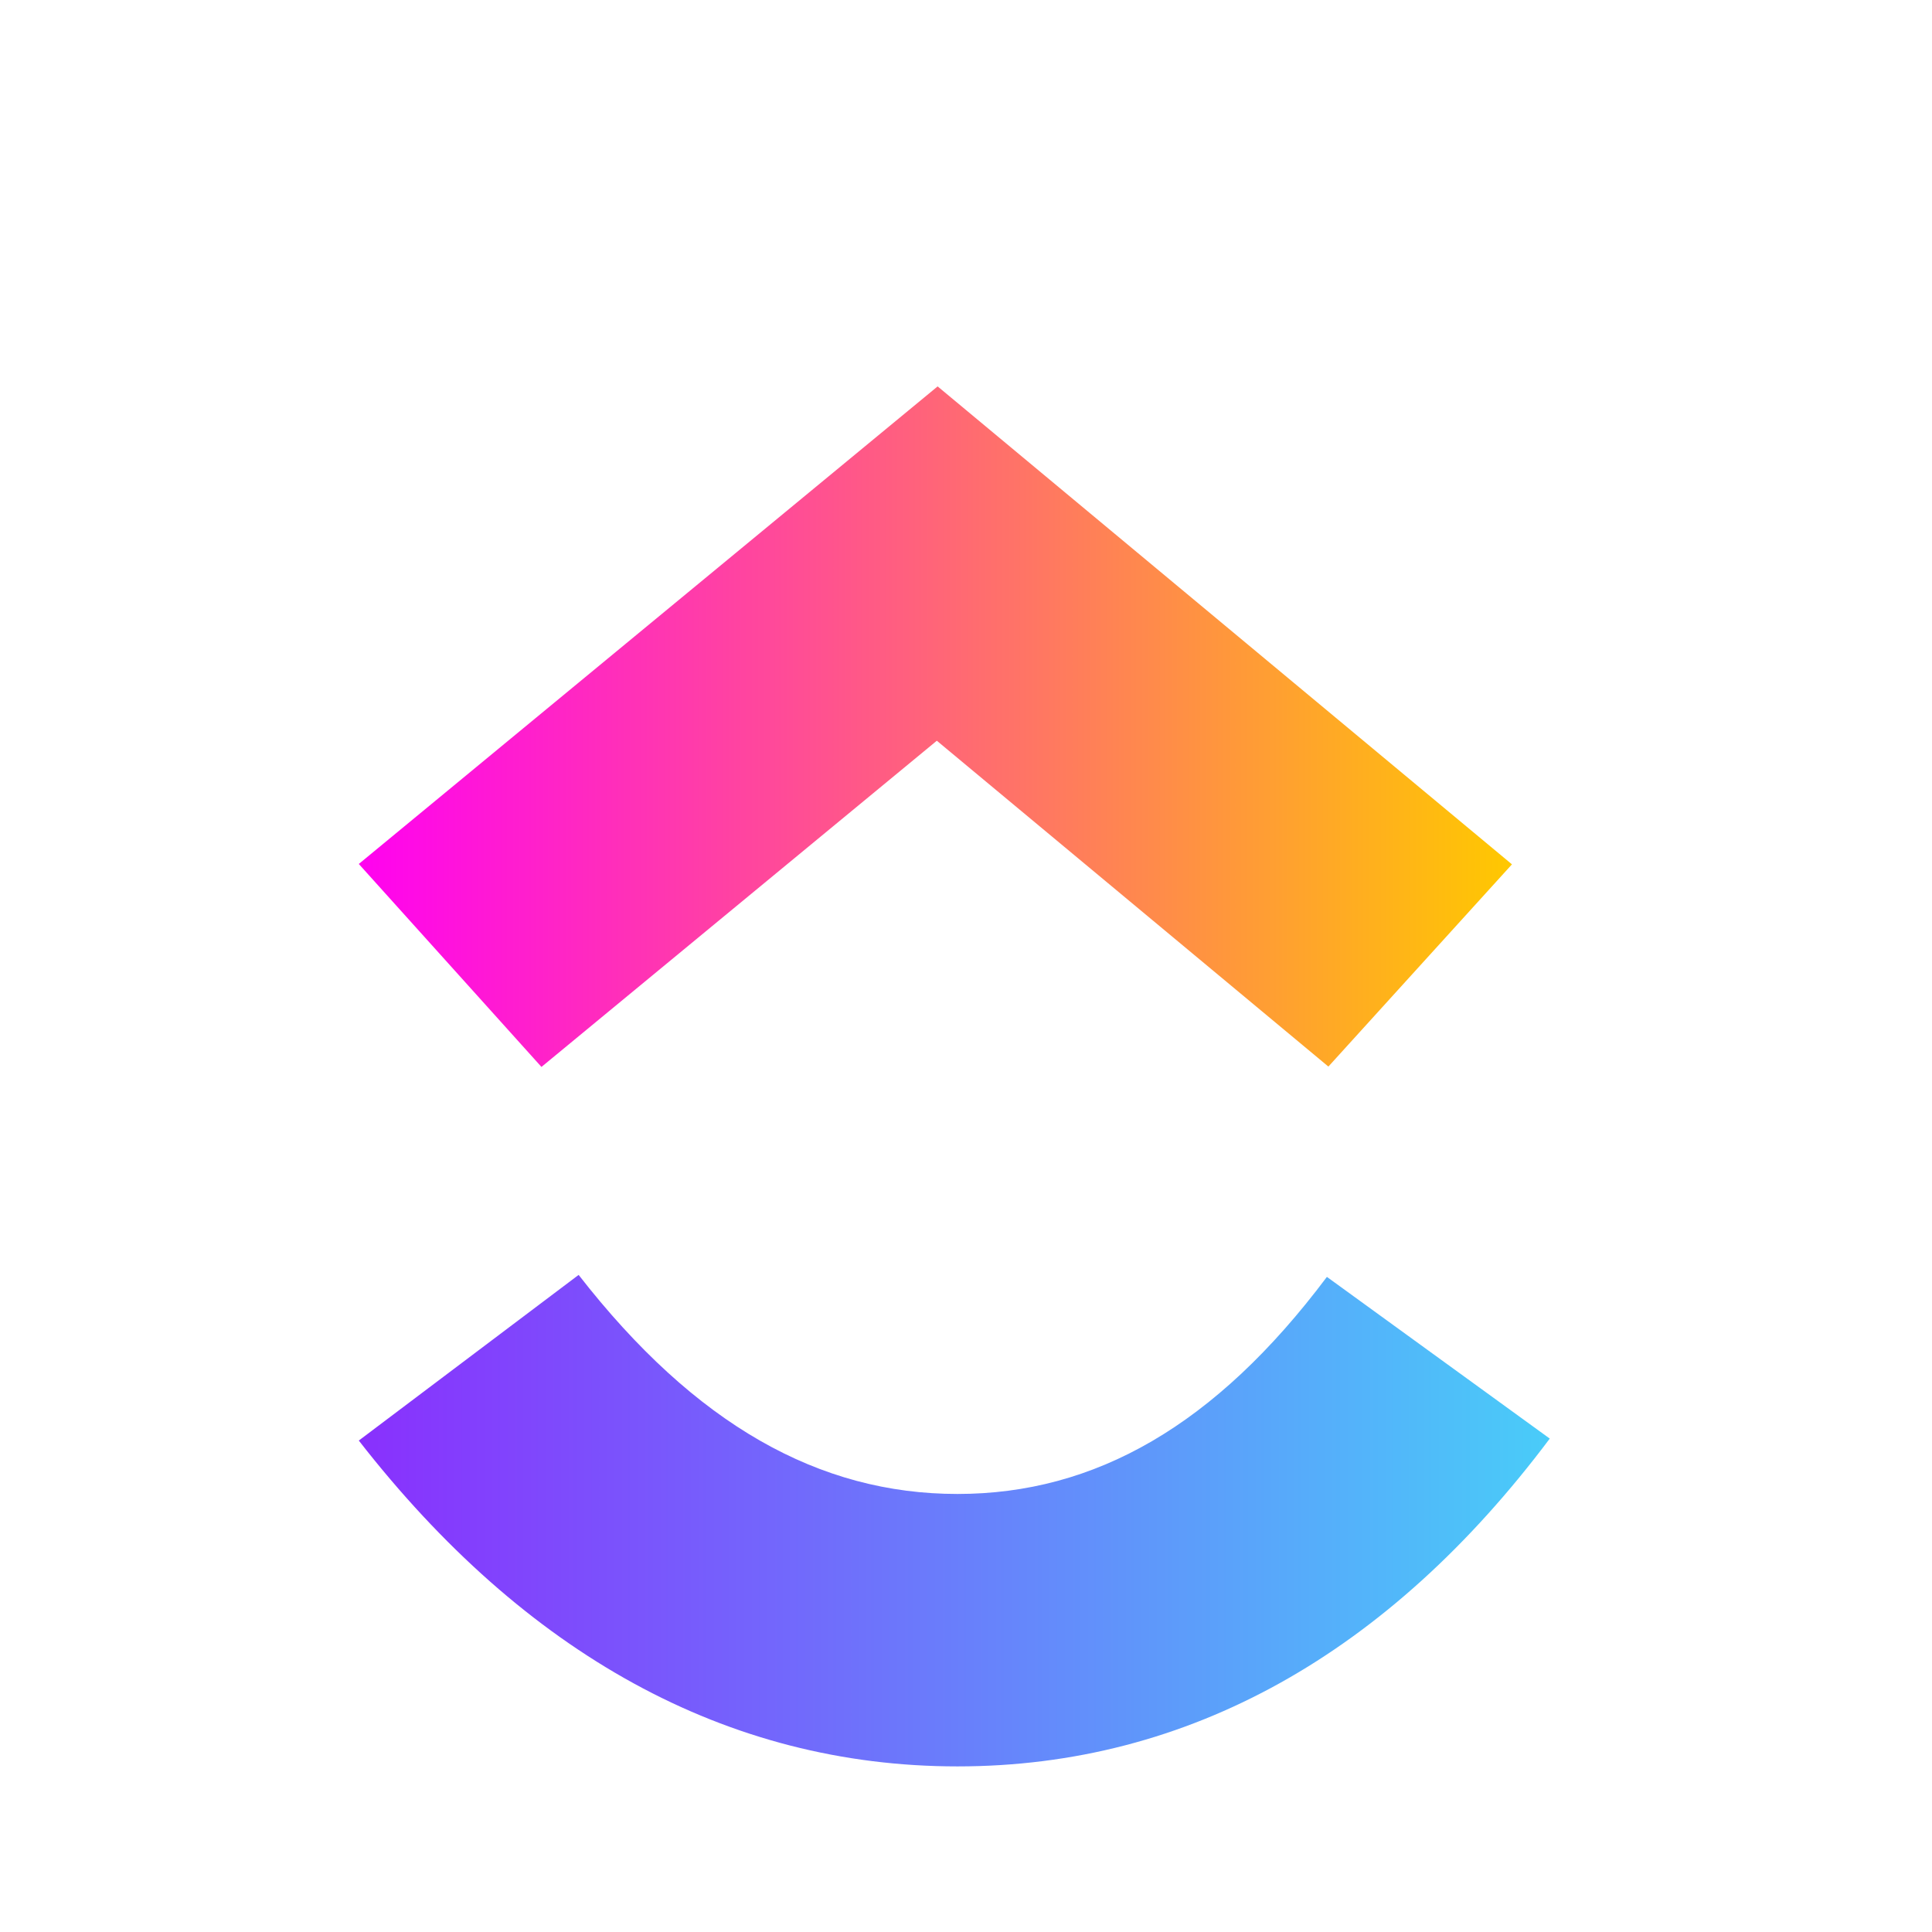 <svg xmlns="http://www.w3.org/2000/svg" width="70" height="70" viewBox="0 0 70 70" fill="none">
	<g filter="url(#filter0_d_808_9487)">
		<path fill-rule="evenodd" clip-rule="evenodd" d="M13 48.194L20.965 42.192C25.194 47.625 29.686 50.129 34.691 50.129C39.668 50.129 44.036 47.654 48.076 42.264L56.151 48.123C50.326 55.894 43.079 60 34.691 60C26.331 60 19.017 55.923 13 48.194Z" fill="url(#paint0_linear_808_9487)" />
		<path fill-rule="evenodd" clip-rule="evenodd" d="M33.943 22.838L19.618 34.657L13 27.303L33.972 10L54.781 27.317L48.13 34.644L33.943 22.838Z" fill="url(#paint1_linear_808_9487)" />
	</g>
	<defs>
		<filter id="filter0_d_808_9487" x="9" y="10" width="51.151" height="58" filterUnits="userSpaceOnUse" color-interpolation-filters="sRGB">
			<feFlood flood-opacity="0" result="BackgroundImageFix" />
			<feColorMatrix in="SourceAlpha" type="matrix" values="0 0 0 0 0 0 0 0 0 0 0 0 0 0 0 0 0 0 127 0" result="hardAlpha" />
			<feOffset dy="4" />
			<feGaussianBlur stdDeviation="2" />
			<feComposite in2="hardAlpha" operator="out" />
			<feColorMatrix type="matrix" values="0 0 0 0 0 0 0 0 0 0 0 0 0 0 0 0 0 0 0.25 0" />
			<feBlend mode="normal" in2="BackgroundImageFix" result="effect1_dropShadow_808_9487" />
			<feBlend mode="normal" in="SourceGraphic" in2="effect1_dropShadow_808_9487" result="shape" />
		</filter>
		<linearGradient id="paint0_linear_808_9487" x1="13" y1="63.206" x2="56.151" y2="63.206" gradientUnits="userSpaceOnUse">
			<stop stop-color="#8930FD" />
			<stop offset="1" stop-color="#49CCF9" />
		</linearGradient>
		<linearGradient id="paint1_linear_808_9487" x1="13" y1="39.097" x2="54.781" y2="39.097" gradientUnits="userSpaceOnUse">
			<stop stop-color="#FF02F0" />
			<stop offset="1" stop-color="#FFC800" />
		</linearGradient>
	</defs>
</svg>
